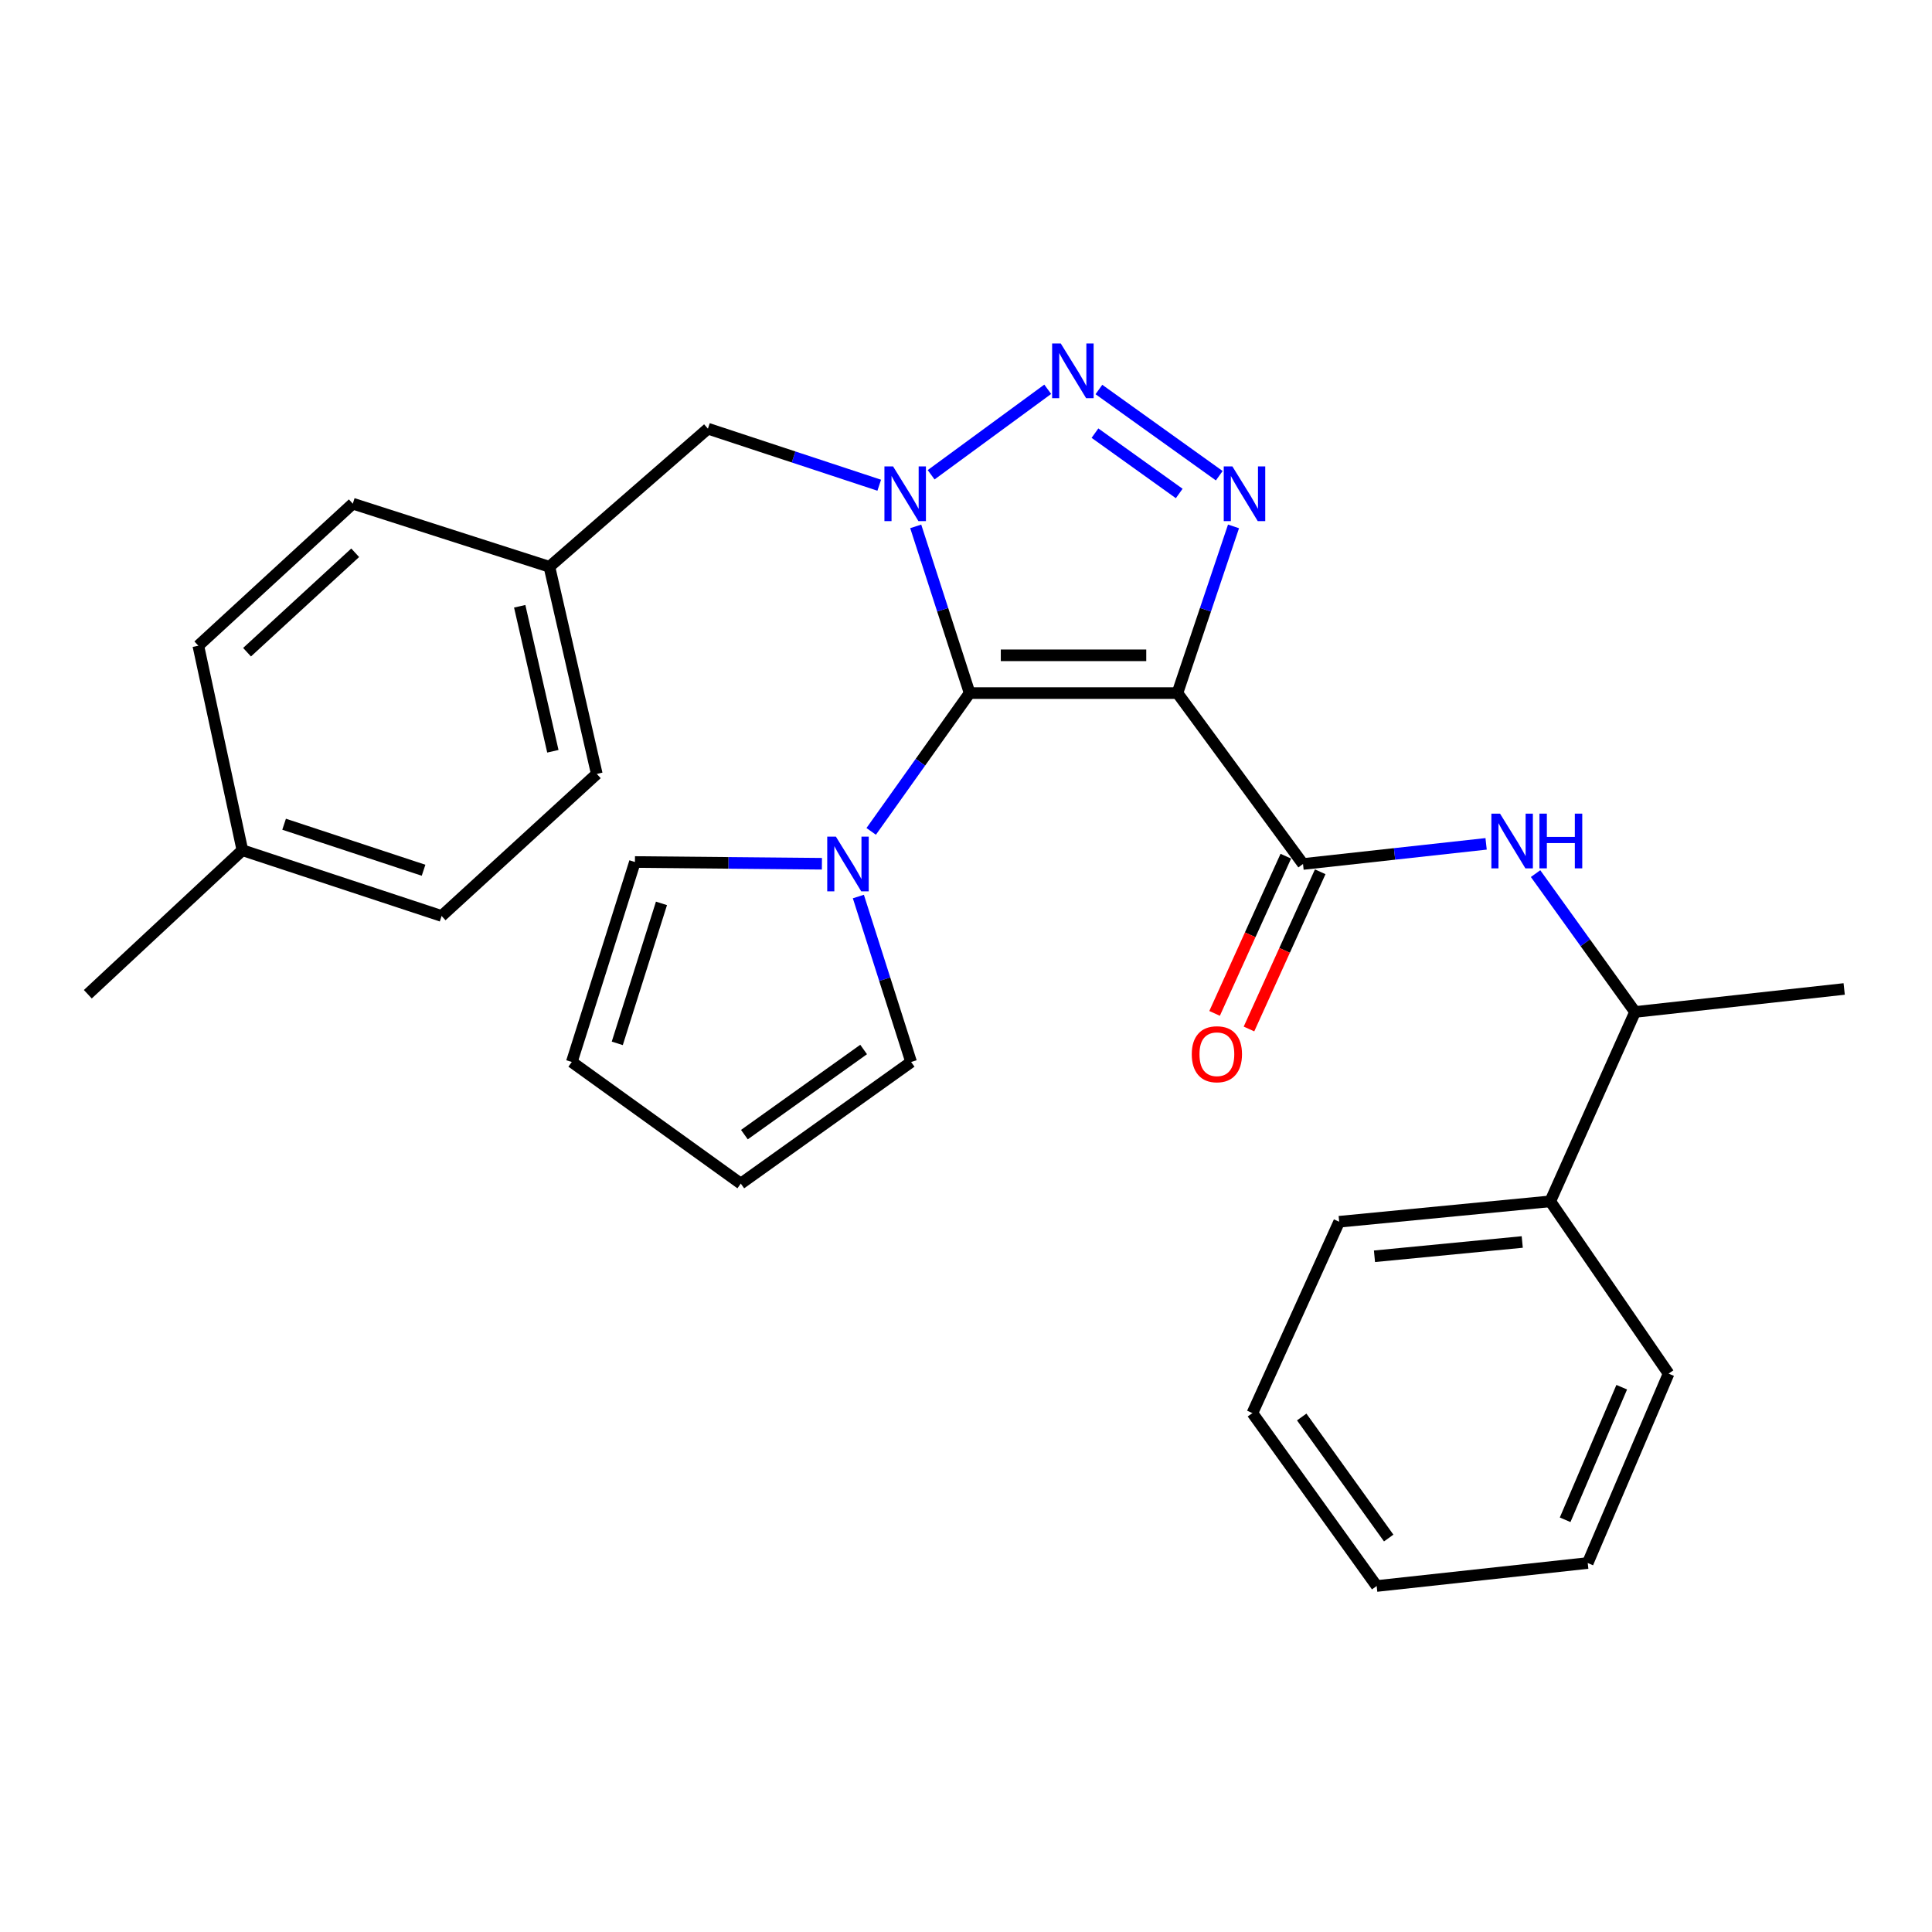 <?xml version='1.0' encoding='iso-8859-1'?>
<svg version='1.1' baseProfile='full'
              xmlns='http://www.w3.org/2000/svg'
                      xmlns:rdkit='http://www.rdkit.org/xml'
                      xmlns:xlink='http://www.w3.org/1999/xlink'
                  xml:space='preserve'
width='1000px' height='1000px' viewBox='0 0 1000 1000'>
<!-- END OF HEADER -->
<rect style='opacity:1.0;fill:#FFFFFF;stroke:none' width='1000' height='1000' x='0' y='0'> </rect>
<path class='bond-0' d='M 501.879,358.737 L 487.926,315.595' style='fill:none;fill-rule:evenodd;stroke:#000000;stroke-width:6px;stroke-linecap:butt;stroke-linejoin:miter;stroke-opacity:1' />
<path class='bond-0' d='M 487.926,315.595 L 473.974,272.453' style='fill:none;fill-rule:evenodd;stroke:#0000FF;stroke-width:6px;stroke-linecap:butt;stroke-linejoin:miter;stroke-opacity:1' />
<path class='bond-1' d='M 501.879,358.737 L 609.431,358.737' style='fill:none;fill-rule:evenodd;stroke:#000000;stroke-width:6px;stroke-linecap:butt;stroke-linejoin:miter;stroke-opacity:1' />
<path class='bond-1' d='M 518.012,339.189 L 593.298,339.189' style='fill:none;fill-rule:evenodd;stroke:#000000;stroke-width:6px;stroke-linecap:butt;stroke-linejoin:miter;stroke-opacity:1' />
<path class='bond-5' d='M 501.879,358.737 L 476.402,394.53' style='fill:none;fill-rule:evenodd;stroke:#000000;stroke-width:6px;stroke-linecap:butt;stroke-linejoin:miter;stroke-opacity:1' />
<path class='bond-5' d='M 476.402,394.53 L 450.926,430.323' style='fill:none;fill-rule:evenodd;stroke:#0000FF;stroke-width:6px;stroke-linecap:butt;stroke-linejoin:miter;stroke-opacity:1' />
<path class='bond-2' d='M 481.949,245.737 L 542.304,201.496' style='fill:none;fill-rule:evenodd;stroke:#0000FF;stroke-width:6px;stroke-linecap:butt;stroke-linejoin:miter;stroke-opacity:1' />
<path class='bond-7' d='M 455.09,251.151 L 410.754,236.518' style='fill:none;fill-rule:evenodd;stroke:#0000FF;stroke-width:6px;stroke-linecap:butt;stroke-linejoin:miter;stroke-opacity:1' />
<path class='bond-7' d='M 410.754,236.518 L 366.417,221.885' style='fill:none;fill-rule:evenodd;stroke:#000000;stroke-width:6px;stroke-linecap:butt;stroke-linejoin:miter;stroke-opacity:1' />
<path class='bond-3' d='M 609.431,358.737 L 623.949,315.6' style='fill:none;fill-rule:evenodd;stroke:#000000;stroke-width:6px;stroke-linecap:butt;stroke-linejoin:miter;stroke-opacity:1' />
<path class='bond-3' d='M 623.949,315.6 L 638.467,272.463' style='fill:none;fill-rule:evenodd;stroke:#0000FF;stroke-width:6px;stroke-linecap:butt;stroke-linejoin:miter;stroke-opacity:1' />
<path class='bond-4' d='M 609.431,358.737 L 674.436,447.198' style='fill:none;fill-rule:evenodd;stroke:#000000;stroke-width:6px;stroke-linecap:butt;stroke-linejoin:miter;stroke-opacity:1' />
<path class='bond-28' d='M 568.79,201.606 L 631.091,246.23' style='fill:none;fill-rule:evenodd;stroke:#0000FF;stroke-width:6px;stroke-linecap:butt;stroke-linejoin:miter;stroke-opacity:1' />
<path class='bond-28' d='M 566.753,224.191 L 610.364,255.427' style='fill:none;fill-rule:evenodd;stroke:#0000FF;stroke-width:6px;stroke-linecap:butt;stroke-linejoin:miter;stroke-opacity:1' />
<path class='bond-6' d='M 674.436,447.198 L 721.823,441.987' style='fill:none;fill-rule:evenodd;stroke:#000000;stroke-width:6px;stroke-linecap:butt;stroke-linejoin:miter;stroke-opacity:1' />
<path class='bond-6' d='M 721.823,441.987 L 769.21,436.776' style='fill:none;fill-rule:evenodd;stroke:#0000FF;stroke-width:6px;stroke-linecap:butt;stroke-linejoin:miter;stroke-opacity:1' />
<path class='bond-11' d='M 665.534,443.164 L 647.1,483.848' style='fill:none;fill-rule:evenodd;stroke:#000000;stroke-width:6px;stroke-linecap:butt;stroke-linejoin:miter;stroke-opacity:1' />
<path class='bond-11' d='M 647.1,483.848 L 628.667,524.531' style='fill:none;fill-rule:evenodd;stroke:#FF0000;stroke-width:6px;stroke-linecap:butt;stroke-linejoin:miter;stroke-opacity:1' />
<path class='bond-11' d='M 683.338,451.231 L 664.905,491.915' style='fill:none;fill-rule:evenodd;stroke:#000000;stroke-width:6px;stroke-linecap:butt;stroke-linejoin:miter;stroke-opacity:1' />
<path class='bond-11' d='M 664.905,491.915 L 646.472,532.598' style='fill:none;fill-rule:evenodd;stroke:#FF0000;stroke-width:6px;stroke-linecap:butt;stroke-linejoin:miter;stroke-opacity:1' />
<path class='bond-8' d='M 425.418,447.073 L 377.028,446.625' style='fill:none;fill-rule:evenodd;stroke:#0000FF;stroke-width:6px;stroke-linecap:butt;stroke-linejoin:miter;stroke-opacity:1' />
<path class='bond-8' d='M 377.028,446.625 L 328.637,446.177' style='fill:none;fill-rule:evenodd;stroke:#000000;stroke-width:6px;stroke-linecap:butt;stroke-linejoin:miter;stroke-opacity:1' />
<path class='bond-9' d='M 444.288,464.047 L 457.94,506.863' style='fill:none;fill-rule:evenodd;stroke:#0000FF;stroke-width:6px;stroke-linecap:butt;stroke-linejoin:miter;stroke-opacity:1' />
<path class='bond-9' d='M 457.94,506.863 L 471.592,549.679' style='fill:none;fill-rule:evenodd;stroke:#000000;stroke-width:6px;stroke-linecap:butt;stroke-linejoin:miter;stroke-opacity:1' />
<path class='bond-10' d='M 794.812,452.181 L 820.555,487.985' style='fill:none;fill-rule:evenodd;stroke:#0000FF;stroke-width:6px;stroke-linecap:butt;stroke-linejoin:miter;stroke-opacity:1' />
<path class='bond-10' d='M 820.555,487.985 L 846.298,523.79' style='fill:none;fill-rule:evenodd;stroke:#000000;stroke-width:6px;stroke-linecap:butt;stroke-linejoin:miter;stroke-opacity:1' />
<path class='bond-15' d='M 366.417,221.885 L 284.374,293.362' style='fill:none;fill-rule:evenodd;stroke:#000000;stroke-width:6px;stroke-linecap:butt;stroke-linejoin:miter;stroke-opacity:1' />
<path class='bond-13' d='M 328.637,446.177 L 295.961,549.679' style='fill:none;fill-rule:evenodd;stroke:#000000;stroke-width:6px;stroke-linecap:butt;stroke-linejoin:miter;stroke-opacity:1' />
<path class='bond-13' d='M 342.376,467.587 L 319.503,540.038' style='fill:none;fill-rule:evenodd;stroke:#000000;stroke-width:6px;stroke-linecap:butt;stroke-linejoin:miter;stroke-opacity:1' />
<path class='bond-12' d='M 471.592,549.679 L 383.434,612.631' style='fill:none;fill-rule:evenodd;stroke:#000000;stroke-width:6px;stroke-linecap:butt;stroke-linejoin:miter;stroke-opacity:1' />
<path class='bond-12' d='M 447.009,543.214 L 385.298,587.281' style='fill:none;fill-rule:evenodd;stroke:#000000;stroke-width:6px;stroke-linecap:butt;stroke-linejoin:miter;stroke-opacity:1' />
<path class='bond-14' d='M 846.298,523.79 L 802.415,621.808' style='fill:none;fill-rule:evenodd;stroke:#000000;stroke-width:6px;stroke-linecap:butt;stroke-linejoin:miter;stroke-opacity:1' />
<path class='bond-21' d='M 846.298,523.79 L 954.545,511.888' style='fill:none;fill-rule:evenodd;stroke:#000000;stroke-width:6px;stroke-linecap:butt;stroke-linejoin:miter;stroke-opacity:1' />
<path class='bond-29' d='M 383.434,612.631 L 295.961,549.679' style='fill:none;fill-rule:evenodd;stroke:#000000;stroke-width:6px;stroke-linecap:butt;stroke-linejoin:miter;stroke-opacity:1' />
<path class='bond-22' d='M 802.415,621.808 L 693.158,632.374' style='fill:none;fill-rule:evenodd;stroke:#000000;stroke-width:6px;stroke-linecap:butt;stroke-linejoin:miter;stroke-opacity:1' />
<path class='bond-22' d='M 787.908,642.849 L 711.428,650.245' style='fill:none;fill-rule:evenodd;stroke:#000000;stroke-width:6px;stroke-linecap:butt;stroke-linejoin:miter;stroke-opacity:1' />
<path class='bond-23' d='M 802.415,621.808 L 863.662,710.986' style='fill:none;fill-rule:evenodd;stroke:#000000;stroke-width:6px;stroke-linecap:butt;stroke-linejoin:miter;stroke-opacity:1' />
<path class='bond-17' d='M 284.374,293.362 L 182.61,260.697' style='fill:none;fill-rule:evenodd;stroke:#000000;stroke-width:6px;stroke-linecap:butt;stroke-linejoin:miter;stroke-opacity:1' />
<path class='bond-18' d='M 284.374,293.362 L 308.895,400.578' style='fill:none;fill-rule:evenodd;stroke:#000000;stroke-width:6px;stroke-linecap:butt;stroke-linejoin:miter;stroke-opacity:1' />
<path class='bond-18' d='M 268.997,313.803 L 286.162,388.854' style='fill:none;fill-rule:evenodd;stroke:#000000;stroke-width:6px;stroke-linecap:butt;stroke-linejoin:miter;stroke-opacity:1' />
<path class='bond-16' d='M 125.456,440.074 L 228.578,474.108' style='fill:none;fill-rule:evenodd;stroke:#000000;stroke-width:6px;stroke-linecap:butt;stroke-linejoin:miter;stroke-opacity:1' />
<path class='bond-16' d='M 147.051,426.617 L 219.236,450.44' style='fill:none;fill-rule:evenodd;stroke:#000000;stroke-width:6px;stroke-linecap:butt;stroke-linejoin:miter;stroke-opacity:1' />
<path class='bond-24' d='M 125.456,440.074 L 45.455,514.614' style='fill:none;fill-rule:evenodd;stroke:#000000;stroke-width:6px;stroke-linecap:butt;stroke-linejoin:miter;stroke-opacity:1' />
<path class='bond-30' d='M 125.456,440.074 L 102.651,334.216' style='fill:none;fill-rule:evenodd;stroke:#000000;stroke-width:6px;stroke-linecap:butt;stroke-linejoin:miter;stroke-opacity:1' />
<path class='bond-20' d='M 182.61,260.697 L 102.651,334.216' style='fill:none;fill-rule:evenodd;stroke:#000000;stroke-width:6px;stroke-linecap:butt;stroke-linejoin:miter;stroke-opacity:1' />
<path class='bond-20' d='M 183.846,286.114 L 127.875,337.577' style='fill:none;fill-rule:evenodd;stroke:#000000;stroke-width:6px;stroke-linecap:butt;stroke-linejoin:miter;stroke-opacity:1' />
<path class='bond-19' d='M 308.895,400.578 L 228.578,474.108' style='fill:none;fill-rule:evenodd;stroke:#000000;stroke-width:6px;stroke-linecap:butt;stroke-linejoin:miter;stroke-opacity:1' />
<path class='bond-26' d='M 693.158,632.374 L 648.243,731.412' style='fill:none;fill-rule:evenodd;stroke:#000000;stroke-width:6px;stroke-linecap:butt;stroke-linejoin:miter;stroke-opacity:1' />
<path class='bond-25' d='M 863.662,710.986 L 821.81,809.014' style='fill:none;fill-rule:evenodd;stroke:#000000;stroke-width:6px;stroke-linecap:butt;stroke-linejoin:miter;stroke-opacity:1' />
<path class='bond-25' d='M 839.407,718.015 L 810.111,786.635' style='fill:none;fill-rule:evenodd;stroke:#000000;stroke-width:6px;stroke-linecap:butt;stroke-linejoin:miter;stroke-opacity:1' />
<path class='bond-27' d='M 821.81,809.014 L 712.564,820.916' style='fill:none;fill-rule:evenodd;stroke:#000000;stroke-width:6px;stroke-linecap:butt;stroke-linejoin:miter;stroke-opacity:1' />
<path class='bond-31' d='M 648.243,731.412 L 712.564,820.916' style='fill:none;fill-rule:evenodd;stroke:#000000;stroke-width:6px;stroke-linecap:butt;stroke-linejoin:miter;stroke-opacity:1' />
<path class='bond-31' d='M 673.764,733.431 L 718.789,796.083' style='fill:none;fill-rule:evenodd;stroke:#000000;stroke-width:6px;stroke-linecap:butt;stroke-linejoin:miter;stroke-opacity:1' />
<path  class='atom-1' d='M 462.258 241.422
L 471.538 256.422
Q 472.458 257.902, 473.938 260.582
Q 475.418 263.262, 475.498 263.422
L 475.498 241.422
L 479.258 241.422
L 479.258 269.742
L 475.378 269.742
L 465.418 253.342
Q 464.258 251.422, 463.018 249.222
Q 461.818 247.022, 461.458 246.342
L 461.458 269.742
L 457.778 269.742
L 457.778 241.422
L 462.258 241.422
' fill='#0000FF'/>
<path  class='atom-3' d='M 549.058 177.797
L 558.338 192.797
Q 559.258 194.277, 560.738 196.957
Q 562.218 199.637, 562.298 199.797
L 562.298 177.797
L 566.058 177.797
L 566.058 206.117
L 562.178 206.117
L 552.218 189.717
Q 551.058 187.797, 549.818 185.597
Q 548.618 183.397, 548.258 182.717
L 548.258 206.117
L 544.578 206.117
L 544.578 177.797
L 549.058 177.797
' fill='#0000FF'/>
<path  class='atom-4' d='M 637.889 241.422
L 647.169 256.422
Q 648.089 257.902, 649.569 260.582
Q 651.049 263.262, 651.129 263.422
L 651.129 241.422
L 654.889 241.422
L 654.889 269.742
L 651.009 269.742
L 641.049 253.342
Q 639.889 251.422, 638.649 249.222
Q 637.449 247.022, 637.089 246.342
L 637.089 269.742
L 633.409 269.742
L 633.409 241.422
L 637.889 241.422
' fill='#0000FF'/>
<path  class='atom-6' d='M 432.655 433.038
L 441.935 448.038
Q 442.855 449.518, 444.335 452.198
Q 445.815 454.878, 445.895 455.038
L 445.895 433.038
L 449.655 433.038
L 449.655 461.358
L 445.775 461.358
L 435.815 444.958
Q 434.655 443.038, 433.415 440.838
Q 432.215 438.638, 431.855 437.958
L 431.855 461.358
L 428.175 461.358
L 428.175 433.038
L 432.655 433.038
' fill='#0000FF'/>
<path  class='atom-7' d='M 776.412 421.136
L 785.692 436.136
Q 786.612 437.616, 788.092 440.296
Q 789.572 442.976, 789.652 443.136
L 789.652 421.136
L 793.412 421.136
L 793.412 449.456
L 789.532 449.456
L 779.572 433.056
Q 778.412 431.136, 777.172 428.936
Q 775.972 426.736, 775.612 426.056
L 775.612 449.456
L 771.932 449.456
L 771.932 421.136
L 776.412 421.136
' fill='#0000FF'/>
<path  class='atom-7' d='M 796.812 421.136
L 800.652 421.136
L 800.652 433.176
L 815.132 433.176
L 815.132 421.136
L 818.972 421.136
L 818.972 449.456
L 815.132 449.456
L 815.132 436.376
L 800.652 436.376
L 800.652 449.456
L 796.812 449.456
L 796.812 421.136
' fill='#0000FF'/>
<path  class='atom-12' d='M 616.858 545.665
Q 616.858 538.865, 620.218 535.065
Q 623.578 531.265, 629.858 531.265
Q 636.138 531.265, 639.498 535.065
Q 642.858 538.865, 642.858 545.665
Q 642.858 552.545, 639.458 556.465
Q 636.058 560.345, 629.858 560.345
Q 623.618 560.345, 620.218 556.465
Q 616.858 552.585, 616.858 545.665
M 629.858 557.145
Q 634.178 557.145, 636.498 554.265
Q 638.858 551.345, 638.858 545.665
Q 638.858 540.105, 636.498 537.305
Q 634.178 534.465, 629.858 534.465
Q 625.538 534.465, 623.178 537.265
Q 620.858 540.065, 620.858 545.665
Q 620.858 551.385, 623.178 554.265
Q 625.538 557.145, 629.858 557.145
' fill='#FF0000'/>
</svg>
